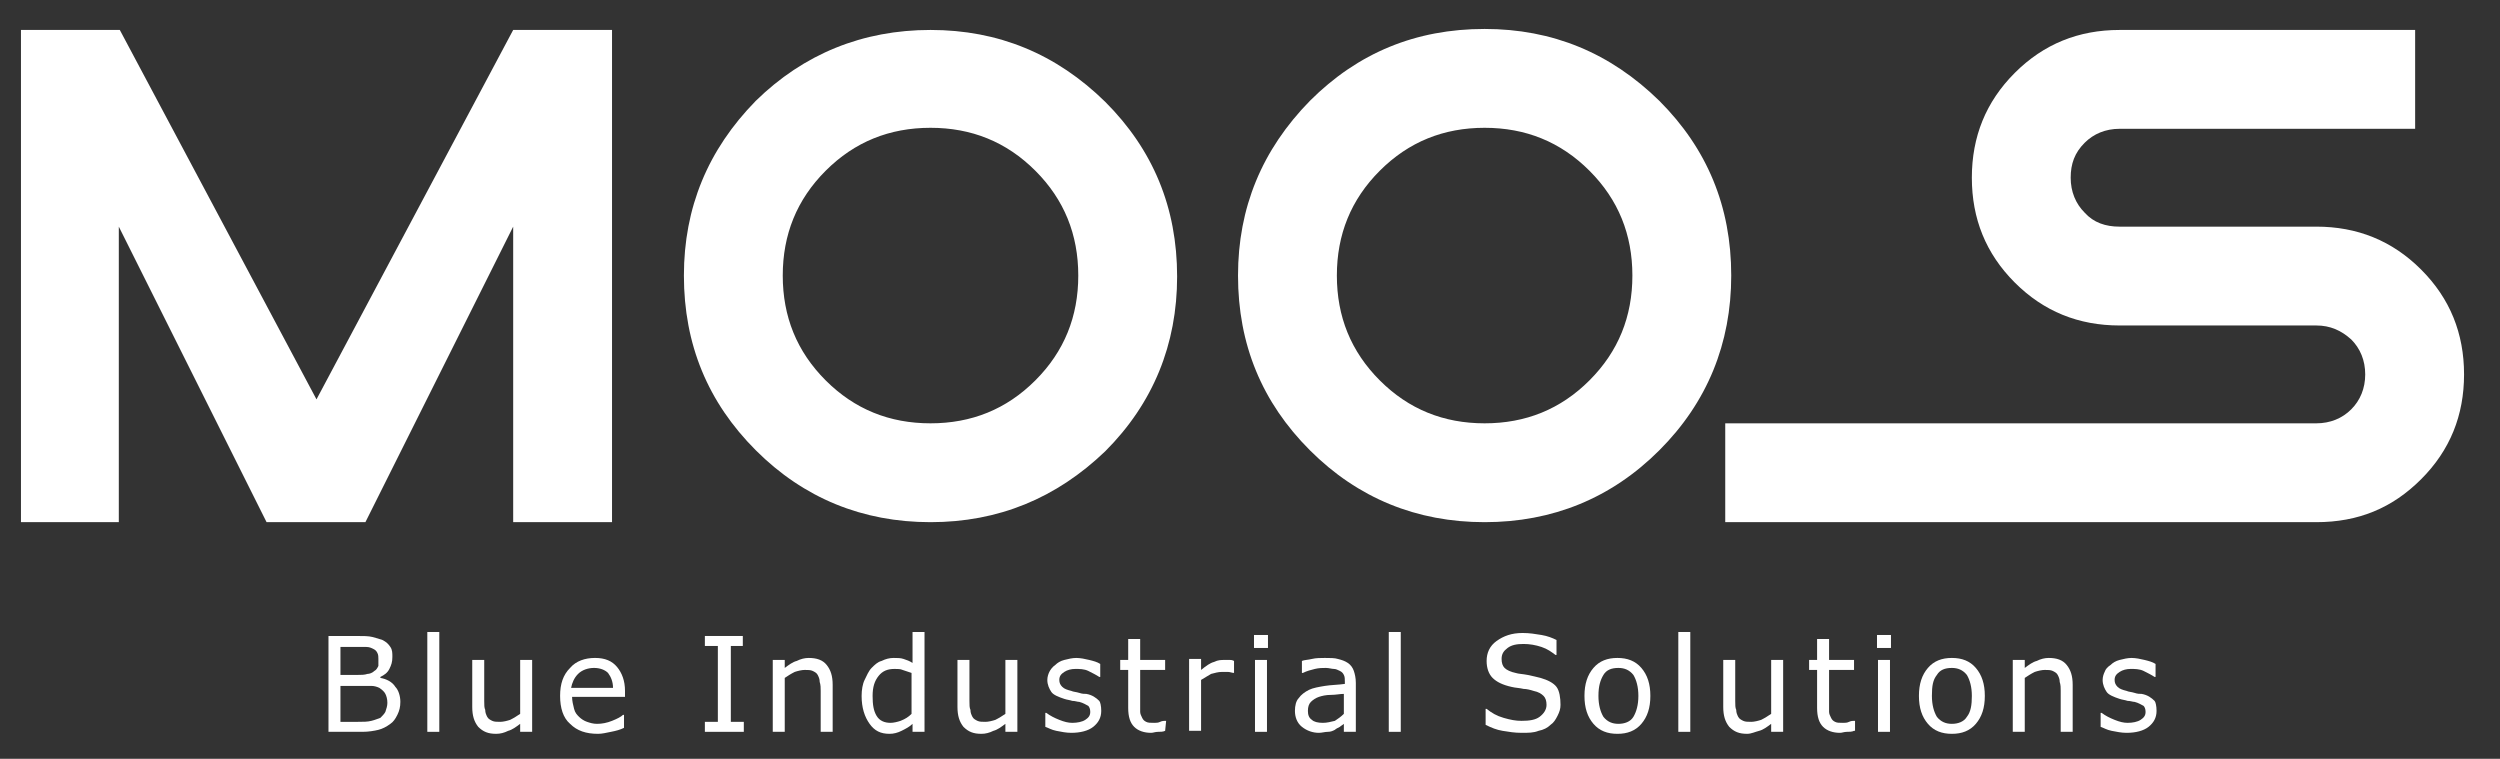 <?xml version="1.0" encoding="utf-8"?>
<!-- Generator: Adobe Illustrator 22.0.0, SVG Export Plug-In . SVG Version: 6.00 Build 0)  -->
<svg version="1.1" id="Layer_1" xmlns="http://www.w3.org/2000/svg" xmlns:xlink="http://www.w3.org/1999/xlink" x="0px" y="0px"
	 viewBox="0 0 250.4 76" style="enable-background:new 0 0 250.4 76;" xml:space="preserve">
<rect x="0" y="0" width="250.4" height="76" fill="#333333" stroke="none"/>
<style type="text/css">
	.st0{fill:#FFFFFF;}
</style>
<g>
	<g>
		<path class="st0" d="M11.9,22.7v29.6H2.1V3H12l19.7,37L51.4,3h9.9v49.3h-9.9V22.7L36.6,52.3h-9.9L11.9,22.7z"/>
		<path class="st0" d="M93.2,52.3c-6.8,0-12.7-2.4-17.5-7.2s-7.2-10.6-7.2-17.5c0-6.8,2.4-12.6,7.2-17.5C80.5,5.4,86.4,3,93.2,3
			c6.8,0,12.6,2.4,17.5,7.2c4.8,4.8,7.2,10.6,7.2,17.5c0,6.8-2.4,12.7-7.2,17.5C105.8,49.9,100,52.3,93.2,52.3z M93.2,42.4
			c4.1,0,7.6-1.4,10.5-4.3c2.9-2.9,4.3-6.4,4.3-10.5s-1.4-7.6-4.3-10.5s-6.4-4.3-10.5-4.3s-7.6,1.4-10.5,4.3s-4.3,6.4-4.3,10.5
			s1.4,7.6,4.3,10.5C85.6,41,89.1,42.4,93.2,42.4z"/>
		<path class="st0" d="M148.7,52.3c-6.8,0-12.7-2.4-17.5-7.2S124,34.5,124,27.6c0-6.8,2.4-12.6,7.2-17.5c4.8-4.8,10.6-7.2,17.5-7.2
			c6.8,0,12.6,2.4,17.5,7.2c4.8,4.8,7.2,10.6,7.2,17.5c0,6.8-2.4,12.7-7.2,17.5S155.5,52.3,148.7,52.3z M148.7,42.4
			c4.1,0,7.6-1.4,10.5-4.3c2.9-2.9,4.3-6.4,4.3-10.5s-1.4-7.6-4.3-10.5c-2.9-2.9-6.4-4.3-10.5-4.3s-7.6,1.4-10.5,4.3
			s-4.3,6.4-4.3,10.5s1.4,7.6,4.3,10.5C141.1,41,144.6,42.4,148.7,42.4z"/>
		<path class="st0" d="M232,52.3h-59.2v-9.9H232c1.4,0,2.6-0.5,3.5-1.4s1.4-2.1,1.4-3.5s-0.5-2.6-1.4-3.5c-1-0.9-2.1-1.4-3.5-1.4
			h-19.7c-4.1,0-7.6-1.4-10.5-4.3s-4.3-6.4-4.3-10.5s1.4-7.6,4.3-10.5c2.9-2.9,6.4-4.3,10.5-4.3h29.6v9.9h-29.6
			c-1.4,0-2.6,0.5-3.5,1.4c-1,1-1.4,2.1-1.4,3.5c0,1.4,0.5,2.6,1.4,3.5c0.9,1,2.1,1.4,3.5,1.4H232c4.1,0,7.6,1.4,10.5,4.3
			s4.3,6.4,4.3,10.5s-1.4,7.6-4.3,10.5C239.6,50.9,236.2,52.3,232,52.3z"/>
	</g>
</g>
<g>
	<path class="st0" d="M40.1,70.3c0,0.5-0.1,0.9-0.3,1.3s-0.4,0.7-0.7,0.9c-0.4,0.3-0.8,0.5-1.2,0.6s-1,0.2-1.6,0.2h-3.4v-9.6h2.8
		c0.7,0,1.2,0,1.6,0.1s0.7,0.2,1,0.3c0.4,0.2,0.6,0.4,0.8,0.7c0.2,0.3,0.2,0.6,0.2,1c0,0.5-0.1,0.8-0.3,1.2s-0.5,0.6-0.9,0.8v0.1
		c0.6,0.1,1.2,0.4,1.5,0.9C39.9,69.1,40.1,69.7,40.1,70.3z M37.9,66c0-0.2,0-0.4-0.1-0.6s-0.2-0.3-0.4-0.4s-0.4-0.2-0.7-0.2
		s-0.6,0-1.1,0h-1.5v2.8h1.7c0.4,0,0.7,0,1-0.1c0.2,0,0.5-0.1,0.7-0.3c0.2-0.1,0.3-0.3,0.4-0.5C37.9,66.5,37.9,66.3,37.9,66z
		 M38.8,70.4c0-0.4-0.1-0.7-0.2-0.9c-0.1-0.2-0.3-0.4-0.6-0.6c-0.2-0.1-0.5-0.2-0.8-0.2s-0.7,0-1.1,0h-2v3.6h1.7c0.6,0,1,0,1.4-0.1
		s0.6-0.2,0.9-0.3c0.2-0.2,0.4-0.4,0.5-0.6C38.7,71,38.8,70.7,38.8,70.4z"/>
	<path class="st0" d="M44,73.3h-1.2v-10H44V73.3z"/>
	<path class="st0" d="M53.3,73.3h-1.2v-0.8c-0.4,0.3-0.8,0.6-1.2,0.7c-0.4,0.2-0.8,0.3-1.2,0.3c-0.8,0-1.3-0.2-1.8-0.7
		c-0.4-0.5-0.6-1.1-0.6-2v-4.7h1.2v4.1c0,0.4,0,0.7,0.1,0.9c0,0.3,0.1,0.5,0.2,0.7c0.1,0.2,0.3,0.3,0.5,0.4s0.5,0.1,0.8,0.1
		s0.7-0.1,1-0.2c0.4-0.2,0.7-0.4,1-0.6v-5.4h1.2V73.3z"/>
	<path class="st0" d="M62.6,69.8h-5.3c0,0.4,0.1,0.8,0.2,1.2s0.3,0.6,0.5,0.8c0.2,0.2,0.5,0.4,0.8,0.5s0.6,0.2,1,0.2
		c0.5,0,1-0.1,1.5-0.3c0.5-0.2,0.9-0.4,1.1-0.6h0.1v1.3c-0.4,0.2-0.8,0.3-1.3,0.4s-0.9,0.2-1.3,0.2c-1.2,0-2.1-0.3-2.8-1
		c-0.7-0.6-1-1.6-1-2.8c0-1.2,0.3-2.1,1-2.8c0.6-0.7,1.5-1,2.5-1s1.7,0.3,2.2,0.9s0.8,1.4,0.8,2.4V69.8z M61.4,68.9
		c0-0.6-0.2-1.1-0.5-1.5c-0.3-0.3-0.8-0.5-1.4-0.5c-0.6,0-1.2,0.2-1.6,0.6c-0.4,0.4-0.6,0.9-0.7,1.4H61.4z"/>
	<path class="st0" d="M74.4,73.3h-3.8v-1h1.3v-7.6h-1.3v-1h3.8v1h-1.2v7.6h1.3v1H74.4z"/>
	<path class="st0" d="M83.5,73.3h-1.3v-4.1c0-0.3,0-0.6-0.1-0.9c0-0.3-0.1-0.5-0.2-0.7s-0.3-0.3-0.5-0.4s-0.5-0.1-0.8-0.1
		s-0.7,0.1-1,0.2c-0.4,0.2-0.7,0.4-1,0.6v5.4h-1.2v-7.2h1.2v0.8c0.4-0.3,0.8-0.6,1.2-0.7c0.4-0.2,0.8-0.3,1.2-0.3
		c0.8,0,1.4,0.2,1.8,0.7s0.6,1.1,0.6,2v4.7H83.5z"/>
	<path class="st0" d="M92.6,73.3h-1.2v-0.8c-0.3,0.3-0.7,0.5-1.1,0.7s-0.8,0.3-1.2,0.3c-0.9,0-1.5-0.3-2-1s-0.8-1.6-0.8-2.8
		c0-0.6,0.1-1.2,0.3-1.6s0.4-0.9,0.7-1.2c0.3-0.3,0.6-0.6,1-0.7c0.4-0.2,0.8-0.3,1.2-0.3c0.4,0,0.7,0,1,0.1s0.6,0.2,0.9,0.4v-3.1
		h1.2V73.3z M91.3,71.5v-4.1c-0.3-0.1-0.6-0.2-0.9-0.3C90.2,67,89.9,67,89.6,67c-0.7,0-1.2,0.2-1.6,0.7s-0.6,1.1-0.6,2
		s0.1,1.5,0.4,2s0.8,0.7,1.4,0.7c0.3,0,0.7-0.1,1-0.2C90.7,72,91,71.8,91.3,71.5z"/>
	<path class="st0" d="M101.9,73.3h-1.2v-0.8c-0.4,0.3-0.8,0.6-1.2,0.7c-0.4,0.2-0.8,0.3-1.2,0.3c-0.8,0-1.3-0.2-1.8-0.7
		c-0.4-0.5-0.6-1.1-0.6-2v-4.7h1.2v4.1c0,0.4,0,0.7,0.1,0.9c0,0.3,0.1,0.5,0.2,0.7s0.3,0.3,0.5,0.4s0.5,0.1,0.8,0.1s0.7-0.1,1-0.2
		c0.4-0.2,0.7-0.4,1-0.6v-5.4h1.2V73.3z"/>
	<path class="st0" d="M110.3,71.2c0,0.7-0.3,1.2-0.8,1.6s-1.3,0.6-2.2,0.6c-0.5,0-1-0.1-1.5-0.2s-0.8-0.3-1.1-0.4v-1.4h0.1
		c0.4,0.3,0.8,0.5,1.3,0.7s0.9,0.3,1.3,0.3c0.5,0,1-0.1,1.3-0.3c0.3-0.2,0.5-0.4,0.5-0.8c0-0.3-0.1-0.5-0.2-0.6
		c-0.2-0.1-0.5-0.3-0.9-0.4c-0.2,0-0.4-0.1-0.7-0.1c-0.3-0.1-0.5-0.1-0.8-0.2c-0.6-0.2-1.1-0.4-1.3-0.7s-0.4-0.7-0.4-1.2
		c0-0.3,0.1-0.6,0.2-0.8s0.3-0.5,0.6-0.7c0.2-0.2,0.5-0.4,0.9-0.5s0.8-0.2,1.2-0.2c0.4,0,0.9,0.1,1.3,0.2s0.8,0.2,1.1,0.4v1.3h-0.1
		c-0.3-0.2-0.7-0.4-1.1-0.6s-0.9-0.2-1.3-0.2s-0.8,0.1-1.1,0.3c-0.3,0.2-0.5,0.4-0.5,0.8c0,0.3,0.1,0.5,0.3,0.7
		c0.2,0.2,0.5,0.3,0.9,0.4c0.2,0.1,0.5,0.1,0.8,0.2s0.5,0.1,0.7,0.1c0.6,0.1,1,0.4,1.3,0.7C110.2,70.3,110.3,70.7,110.3,71.2z"/>
	<path class="st0" d="M116.7,73.2c-0.2,0.1-0.5,0.1-0.7,0.1c-0.3,0-0.5,0.1-0.7,0.1c-0.7,0-1.3-0.2-1.7-0.6c-0.4-0.4-0.6-1-0.6-1.9
		v-3.8h-0.8v-1h0.8V64h1.2v2.1h2.5v1h-2.5v3.3c0,0.4,0,0.7,0,0.9c0,0.2,0.1,0.4,0.2,0.6s0.2,0.3,0.4,0.4c0.2,0.1,0.4,0.1,0.8,0.1
		c0.2,0,0.4,0,0.6-0.1s0.4-0.1,0.5-0.1h0.1L116.7,73.2L116.7,73.2z"/>
	<path class="st0" d="M123.6,67.4L123.6,67.4c-0.2,0-0.4-0.1-0.6-0.1s-0.4,0-0.6,0c-0.4,0-0.7,0.1-1.1,0.2c-0.3,0.2-0.7,0.4-1,0.6
		v5.1h-1.2V66h1.2v1.1c0.5-0.4,0.9-0.7,1.3-0.8c0.4-0.2,0.7-0.2,1.1-0.2c0.2,0,0.4,0,0.5,0s0.2,0,0.4,0.1
		C123.6,66.2,123.6,67.4,123.6,67.4z"/>
	<path class="st0" d="M127,64.9h-1.4v-1.3h1.4V64.9z M126.9,73.3h-1.2v-7.2h1.2V73.3z"/>
	<path class="st0" d="M135.8,73.3h-1.2v-0.8c-0.1,0.1-0.3,0.2-0.4,0.3c-0.2,0.1-0.4,0.2-0.5,0.3c-0.2,0.1-0.4,0.2-0.7,0.2
		s-0.6,0.1-0.9,0.1c-0.6,0-1.2-0.2-1.7-0.6s-0.7-1-0.7-1.6c0-0.5,0.1-1,0.4-1.3c0.2-0.3,0.6-0.6,1-0.8c0.4-0.2,1-0.3,1.6-0.4
		s1.3-0.1,2-0.2v-0.2c0-0.3,0-0.5-0.1-0.7s-0.2-0.3-0.4-0.4s-0.4-0.2-0.6-0.2c-0.2,0-0.5-0.1-0.8-0.1s-0.7,0-1.1,0.1
		c-0.4,0.1-0.8,0.2-1.2,0.4h-0.1v-1.2c0.2-0.1,0.6-0.1,1-0.2s0.9-0.1,1.3-0.1c0.5,0,1,0,1.3,0.1c0.4,0.1,0.7,0.2,1,0.4
		c0.3,0.2,0.5,0.5,0.6,0.8s0.2,0.7,0.2,1.2L135.8,73.3L135.8,73.3z M134.6,71.5v-2c-0.4,0-0.8,0.1-1.3,0.1s-0.9,0.1-1.2,0.2
		s-0.6,0.3-0.8,0.5s-0.3,0.5-0.3,0.9s0.1,0.7,0.4,0.9c0.2,0.2,0.6,0.3,1.1,0.3c0.4,0,0.8-0.1,1.2-0.2C134,72,134.3,71.8,134.6,71.5z
		"/>
	<path class="st0" d="M140.3,73.3h-1.2v-10h1.2V73.3z"/>
	<path class="st0" d="M156.3,70.6c0,0.4-0.1,0.7-0.3,1.1s-0.4,0.7-0.7,0.9c-0.3,0.3-0.7,0.5-1.2,0.6c-0.5,0.2-1,0.2-1.7,0.2
		s-1.3-0.1-1.9-0.2s-1.1-0.3-1.7-0.6V71h0.1c0.5,0.4,1,0.7,1.7,0.9s1.2,0.3,1.8,0.3c0.8,0,1.4-0.1,1.8-0.4s0.7-0.7,0.7-1.2
		c0-0.4-0.1-0.7-0.3-0.9s-0.5-0.4-1-0.5c-0.3-0.1-0.7-0.2-1-0.2c-0.4-0.1-0.8-0.1-1.2-0.2c-0.9-0.2-1.5-0.5-1.9-0.9s-0.6-1-0.6-1.7
		c0-0.8,0.3-1.5,1-2s1.5-0.8,2.6-0.8c0.7,0,1.3,0.1,1.9,0.2c0.6,0.1,1.1,0.3,1.5,0.5v1.5h-0.1c-0.4-0.3-0.8-0.6-1.4-0.8
		c-0.6-0.2-1.2-0.3-1.8-0.3c-0.7,0-1.2,0.1-1.6,0.4c-0.4,0.3-0.6,0.6-0.6,1.1c0,0.4,0.1,0.7,0.3,0.9c0.2,0.2,0.6,0.4,1.1,0.5
		c0.3,0.1,0.7,0.1,1.2,0.2s0.9,0.2,1.3,0.3c0.7,0.2,1.3,0.5,1.6,0.9S156.3,69.9,156.3,70.6z"/>
	<path class="st0" d="M165.3,69.7c0,1.2-0.3,2.1-0.9,2.8c-0.6,0.7-1.4,1-2.4,1s-1.8-0.3-2.4-1c-0.6-0.7-0.9-1.6-0.9-2.8
		s0.3-2.1,0.9-2.8c0.6-0.7,1.4-1,2.4-1s1.8,0.3,2.4,1C165,67.6,165.3,68.5,165.3,69.7z M164.1,69.7c0-0.9-0.2-1.6-0.5-2.1
		c-0.4-0.5-0.9-0.7-1.5-0.7c-0.7,0-1.2,0.2-1.5,0.7s-0.5,1.1-0.5,2.1c0,0.9,0.2,1.6,0.5,2.1c0.4,0.5,0.9,0.7,1.5,0.7
		s1.2-0.2,1.5-0.7C163.9,71.3,164.1,70.6,164.1,69.7z"/>
	<path class="st0" d="M169.3,73.3h-1.2v-10h1.2V73.3z"/>
	<path class="st0" d="M178.6,73.3h-1.2v-0.8c-0.4,0.3-0.8,0.6-1.2,0.7s-0.8,0.3-1.2,0.3c-0.8,0-1.3-0.2-1.8-0.7
		c-0.4-0.5-0.6-1.1-0.6-2v-4.7h1.2v4.1c0,0.4,0,0.7,0.1,0.9c0,0.3,0.1,0.5,0.2,0.7c0.1,0.2,0.3,0.3,0.5,0.4s0.5,0.1,0.8,0.1
		s0.7-0.1,1-0.2c0.4-0.2,0.7-0.4,1-0.6v-5.4h1.2V73.3z"/>
	<path class="st0" d="M185.7,73.2c-0.2,0.1-0.5,0.1-0.7,0.1c-0.3,0-0.5,0.1-0.7,0.1c-0.7,0-1.3-0.2-1.7-0.6s-0.6-1-0.6-1.9v-3.8
		h-0.8v-1h0.8V64h1.2v2.1h2.5v1h-2.5v3.3c0,0.4,0,0.7,0,0.9s0.1,0.4,0.2,0.6c0.1,0.2,0.2,0.3,0.4,0.4s0.4,0.1,0.8,0.1
		c0.2,0,0.4,0,0.6-0.1c0.2-0.1,0.4-0.1,0.5-0.1h0.1v1H185.7z"/>
	<path class="st0" d="M189.4,64.9H188v-1.3h1.4V64.9z M189.3,73.3h-1.2v-7.2h1.2V73.3z"/>
	<path class="st0" d="M198.8,69.7c0,1.2-0.3,2.1-0.9,2.8c-0.6,0.7-1.4,1-2.4,1s-1.8-0.3-2.4-1c-0.6-0.7-0.9-1.6-0.9-2.8
		s0.3-2.1,0.9-2.8c0.6-0.7,1.4-1,2.4-1s1.8,0.3,2.4,1C198.5,67.6,198.8,68.5,198.8,69.7z M197.5,69.7c0-0.9-0.2-1.6-0.5-2.1
		c-0.4-0.5-0.9-0.7-1.5-0.7c-0.7,0-1.2,0.2-1.5,0.7c-0.4,0.5-0.5,1.1-0.5,2.1c0,0.9,0.2,1.6,0.5,2.1c0.4,0.5,0.9,0.7,1.5,0.7
		s1.2-0.2,1.5-0.7C197.4,71.3,197.5,70.6,197.5,69.7z"/>
	<path class="st0" d="M207.6,73.3h-1.2v-4.1c0-0.3,0-0.6-0.1-0.9c0-0.3-0.1-0.5-0.2-0.7c-0.1-0.2-0.3-0.3-0.5-0.4s-0.5-0.1-0.8-0.1
		s-0.7,0.1-1,0.2c-0.4,0.2-0.7,0.4-1,0.6v5.4h-1.2v-7.2h1.2v0.8c0.4-0.3,0.8-0.6,1.2-0.7c0.4-0.2,0.8-0.3,1.2-0.3
		c0.8,0,1.4,0.2,1.8,0.7c0.4,0.5,0.6,1.1,0.6,2V73.3z"/>
	<path class="st0" d="M216,71.2c0,0.7-0.3,1.2-0.8,1.6s-1.3,0.6-2.2,0.6c-0.5,0-1-0.1-1.5-0.2s-0.8-0.3-1.1-0.4v-1.4h0.1
		c0.4,0.3,0.8,0.5,1.3,0.7s0.9,0.3,1.3,0.3c0.5,0,1-0.1,1.3-0.3c0.3-0.2,0.5-0.4,0.5-0.8c0-0.3-0.1-0.5-0.2-0.6
		c-0.2-0.1-0.5-0.3-0.9-0.4c-0.2,0-0.4-0.1-0.7-0.1c-0.3-0.1-0.5-0.1-0.8-0.2c-0.6-0.2-1.1-0.4-1.3-0.7s-0.4-0.7-0.4-1.2
		c0-0.3,0.1-0.6,0.2-0.8c0.1-0.3,0.3-0.5,0.6-0.7c0.2-0.2,0.5-0.4,0.9-0.5s0.8-0.2,1.2-0.2s0.9,0.1,1.3,0.2c0.4,0.1,0.8,0.2,1.1,0.4
		v1.3h-0.1c-0.3-0.2-0.7-0.4-1.1-0.6c-0.4-0.2-0.9-0.2-1.3-0.2c-0.4,0-0.8,0.1-1.1,0.3c-0.3,0.2-0.5,0.4-0.5,0.8
		c0,0.3,0.1,0.5,0.3,0.7s0.5,0.3,0.9,0.4c0.2,0.1,0.5,0.1,0.8,0.2s0.5,0.1,0.7,0.1c0.6,0.1,1,0.4,1.3,0.7
		C215.9,70.3,216,70.7,216,71.2z"/>
</g>
</svg>
